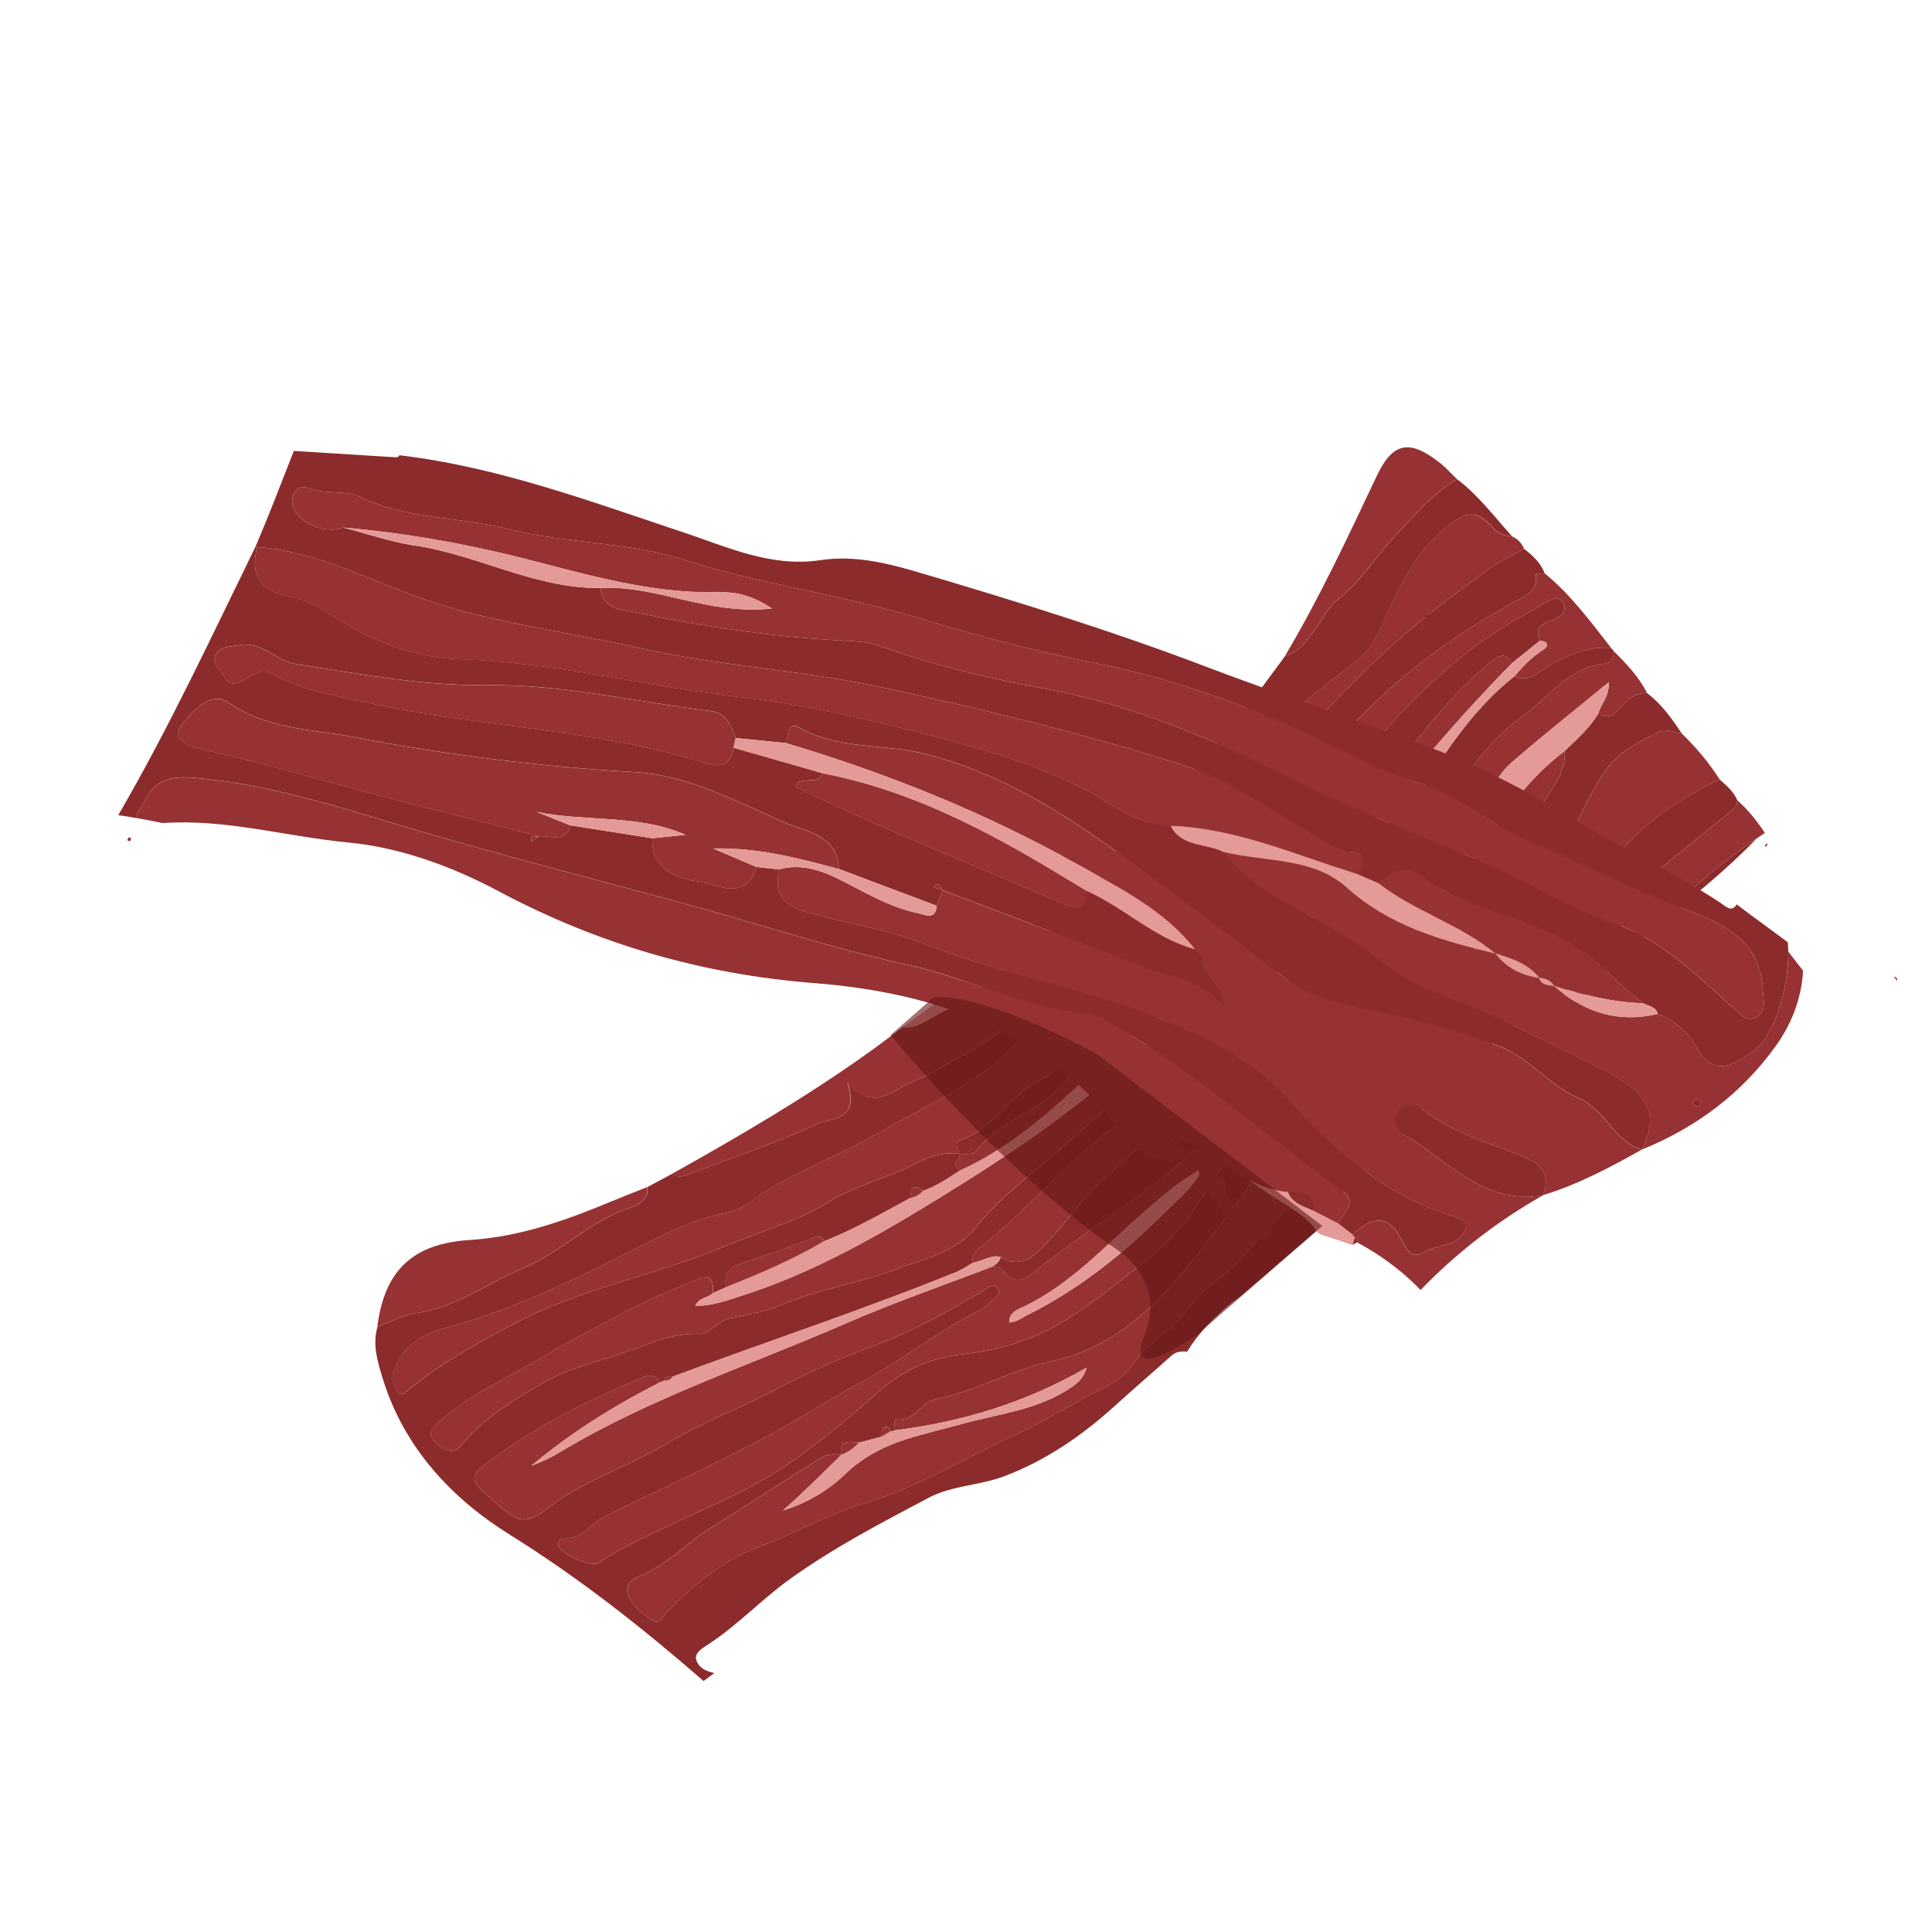 <?xml version="1.0" encoding="UTF-8"?>
<svg id="Layer_1" data-name="Layer 1" xmlns="http://www.w3.org/2000/svg" viewBox="0 0 500 500">
  <defs>
    <style>
      .svg-ico-jerky-cls-1 {
        fill: #8c2b2b;
      }

      .svg-ico-jerky-cls-1, .svg-ico-jerky-cls-2, .svg-ico-jerky-cls-3, .svg-ico-jerky-cls-4 {
        stroke-width: 0px;
      }

      .svg-ico-jerky-cls-2 {
        fill: #e49a98;
      }

      .svg-ico-jerky-cls-3 {
        fill: #621717;
        opacity: .6;
      }

      .svg-ico-jerky-cls-4 {
        fill: #963233;
      }
    </style>
  </defs>
  <polygon class="svg-ico-jerky-cls-1" points="279.93 365.37 315.08 339.81 320.93 335.55 342.22 317.26 336.38 314.78 308.68 341.94 279.93 365.37"/>
  <path class="svg-ico-jerky-cls-1" d="M184.85,432.99c-1.95-.48-3.8-1.09-4.61-3.24-.75-1.98,1.77-3.35,3.22-4.3,7.5-4.92,13.61-11.5,20.91-16.75,11.42-8.21,23.76-14.62,36.05-21.12,5.96-3.15,13.21-3.12,19.68-5.6,10.87-4.17,20.11-10.59,28.62-18.32,4.78-4.34,9.69-8.55,14.51-12.86,1.19-1.06,2.54-1.13,3.98-.98,5.34-8.77,13.84-14.3,21.34-20.87-.94-1.63-1.5-2.88.65-4.38,7.74-5.39,14.46-12.1,20.89-18.85,6.39-6.72,13.95-12.43,18.97-20.46,1.61-2.58,4.12-3.81,7.22-3.67,5.11-7.61,11.6-13.81,19.12-18.99-.05-2.5,1.69-2.35,3.37-2.27.32-.13.58-.33.79-.6-2.95-1.99-3.1-4.11-.23-6.29,10.26-7.79,17.75-18.48,27.75-26.54,6.91-5.57,13.75-11.23,20.68-16.77,1.05-.84,1.78-1.68,1.86-3.02-.96-2.28-2.82-3.79-4.58-5.38-13.37,6.39-24.8,14.78-32.18,28.24-2.91,5.31-8,9.38-11.62,14.36-7.69,10.56-17.49,19.22-26.75,28.12-8.68,8.34-17.07,17.09-26.06,25.18-6.25,5.62-12.36,11.73-18.2,17.96-5.19,5.53-9.71,12-16.24,16.41-2.84,1.92-5.05,4.91-7.2,7.67-3.95,5.07-10.01,7.88-13.59,13.46-2.68,4.17-7.49,5.95-11.89,8.3-6,3.2-11.82,6.75-18.02,9.63-13.33,6.18-26.14,14.06-40.08,18.16-9.2,2.71-17.1,7.56-25.88,10.74-9.53,3.45-17.49,9.85-24.63,17.1-1.16,1.18-2.07,3.69-4.08,2.17-2.48-1.88-5.4-3.78-6.24-6.99-.56-2.15,1.58-3.75,3.22-4.42,7.23-2.91,12.37-8.8,18.85-12.77,9.3-5.7,18.4-11.72,27.61-17.58,1.72-1.1,3.62-1.37,5.62-.91l-.02-.06c-.53-4.11,2.25-3.34,4.64-3.14,1.95-.51,3.89-1.03,5.84-1.54.11-.91-.21-2.08.96-2.48.76-.26,1.07.51,1.35,1.09.35.05.67-.03.95-.23.04-1.04-.11-2.92.74-2.83,4.61.45,6.3-4.54,9.85-5.23,10.56-2.05,19.81-7.67,30.41-9.92,13.63-2.9,24.35-11.7,33.22-22.35,8.68-10.42,16.61-21.4,24.41-32.51,3.39-4.84,8.4-9.14,14.16-12.15,17.75-9.29,31.15-23.47,43.54-38.92,6.74-8.41,11.83-17.92,16.91-27.11,3.34-6.04,6.31-12.55,9.99-18.57,3.5-5.73,9.34-8.53,14.97-11.38,1.41-.72,3.74.36,5.64.62-2.57-3.88-5.25-7.66-9.02-10.51-2.37-.04-4.06.97-5.8,2.68-1.73,1.7-3.44,4.68-6.81,2.67-2.25,3.81-5.57,6.65-8.69,9.67.46,4.97-2.65,8.74-4.94,12.49-2.02,3.31-4.09,6.55-5.32,10.19-3.3,9.68-9.59,17.37-15.56,25.47-7.81,10.59-17.58,18.78-28.06,26.26-8.16,5.83-16.97,10.79-23.65,18.48-6.82,7.85-12.38,16.58-18.01,25.31-4.28,6.65-10.38,11.87-16.65,16.72-5.68,4.39-11.19,8.9-17.42,12.68-8.17,4.96-17.03,7.53-26.05,8.52-8.98.98-15.91,4.31-22.52,10.22-8.22,7.36-16.81,14.51-26.11,20.38-9.09,5.73-19.26,9.74-28.98,14.46-5.69,2.76-11.52,5.24-16.71,8.94-1.77,1.26-10.13-2.43-10.44-4.57-.15-1.02.62-2.01,1.42-1.91,4.79.57,6.92-3.77,10.45-5.48,13.47-6.54,27.03-12.93,40.32-19.81,8.74-4.52,16.95-10.05,25.63-14.68,11.14-5.94,20.97-14,32.33-19.53.31-.15.63-.39.81-.68.98-1.51,4.17-2.52,2.74-4.4-1.35-1.78-3.4.52-5.01,1.43-8.66,4.93-17.17,9.83-26.73,13.31-8.17,2.97-16.4,6.6-24.3,10.76-9.71,5.12-20.14,9.06-29.57,14.68-10.26,6.11-21.99,9.71-31.26,17.05-5.53,4.38-7.98,2.6-11.98-.85-8.93-7.67-8.88-7.33.85-14.18,11.23-7.91,23.45-13.85,36.05-19.11,1.67-.7,3.51-.86,4.55,1.26.35-.06.66-.22.92-.46.49-1.05,1.38-1.19,2.4-1.06,24.34-9.03,48.99-17.21,73.08-26.92,1.62-.65,3.08-1.68,4.61-2.53-.39-1.84.58-3.06,1.9-4.08,12.23-9.51,21.95-21.73,34.57-30.98,7.9-5.79,13.68-14.47,20.38-21.89.9-1,2.32-2.38.77-3.6-1.21-.95-2.14.7-2.98,1.5-6.41,6.06-12.69,12.26-19.21,18.2-7.07,6.44-14.23,12.8-21.61,18.89-4.67,3.85-9.2,7.94-12.89,12.6-5.4,6.81-13.26,8.2-20.53,10.95-9.82,3.71-20.34,5.18-30.06,9.38-4.1,1.77-8.7,2.47-13.12,3.41-1.48.32-2.56.98-3.71,1.83-1.26.93-2.78,2.29-4.11,2.22-6.59-.35-12.36,2.2-18.33,4.36-7.39,2.68-15.24,4.25-22.1,8.17-7.87,4.5-15.62,9.25-21.56,16.43-2,2.42-4.36.99-6.39-.8-2.38-2.1-1.24-3.58.54-5.19,8.62-7.76,19.31-12.19,29.04-18.18,5.34-3.28,11.05-5.87,16.48-8.99,6.94-3.99,14.51-6.93,21.92-10.06,3.41-1.44,3.86,1.03,3.74,3.66l3.37-1.5c-.65-3.49.52-4.92,4.22-6.22,5.71-2,11.5-3.87,17.15-6.07,1.48-.57,2.88-1.59,4.08.36,7.74-3.06,14.93-7.23,22.23-11.16.09-2.36.65-3.9,3.24-1.82,3.5-1.22,6.53-3.29,9.6-5.3-2.52-1.42.05-2.87-.02-4.3h0c-4.06-.65-8.04.76-11.26,2.43-7.39,3.83-15.57,5.61-22.77,10.08-8.05,5-17.44,7.46-26.17,11.17-17.84,7.57-37.15,10.91-54.51,19.93-9.74,5.06-19.16,10.36-27.7,17.23-.89.72-2.24,2.08-3.11.74-.98-1.51-1.74-3.34-1.01-5.51,2.21-6.62,7.8-9.55,13.6-11.08,20.09-5.31,38.16-15.08,56.58-24.21,5-2.48,10.43-4.48,15.89-5.52,3.26-.62,5.52-2.28,7.86-3.94,9.79-6.95,21.24-10.69,31.5-16.7,11.99-7.02,25.09-12.4,35.03-22.51,11.12-11.31,22.71-22.14,32.84-34.44,7.23-8.78,12.58-18.99,20.86-26.91,3.1-2.96,4.51-7.04,6.51-10.52,6.95-12.11,18.1-19.55,28.53-27.8,4-3.17,5.75-7.65,7.66-11.79,4.08-8.83,8.26-17.25,16.24-23.41,4.63-3.58,7.28-3.85,11.22.54,1.37,1.53,3.06,2.35,5.12,2.4-4.61-5.07-8.71-10.61-14.24-14.79-6.6,3.95-11.34,9.73-16.56,15.26-4.86,5.14-8.42,11.45-14.22,15.82-2.67,2.01-4.19,5.52-6.33,8.27-2.03,2.61-3.79,5.57-7.38,6.39-4.67,6.32-9.34,12.65-14,18.97,1.81,5.61-3.2,8.39-5.28,12.34-1.09,2.06-3.86,3.26-2.27,6.35.25.49-.38,1.77-.97,2.28-6.61,5.86-11.07,13.55-17.27,19.85-10.32,10.48-19.38,22.19-29.33,33.05-5.9,6.43-13.86,10.22-21.35,14.51-3.03,1.74-6.43,2.83-9.43,4.61-4.12,2.44-8.05,4.4-13.35-1.52,3.37,10.07-4.58,9.11-7.95,10.7-10.72,5.05-22.08,8.75-33.17,13.03-1.53.59-2.92.92-4.36-.09-2.11,1.13-4.22,2.26-6.34,3.39.69,3.74-3.7,5.11-4.79,5.47-10.21,3.43-17.71,11.49-27.37,15.54-9.22,3.86-17.37,10.23-27.71,11.61-3.42.46-6.65,2.31-9.96,3.52-1.36,4.65.01,9.05,1.35,13.4,5.51,17.91,17.84,31.05,32.92,40.44,17.95,11.18,34.34,24.12,50.12,37.85.92-.72,1.87-1.4,2.81-2.08Z"/>
  <path class="svg-ico-jerky-cls-1" d="M415.39,251.98c4.52-4.63,9.41-8.87,14.36-13.01,8.48-7.09,17.25-13.97,24.88-22-6.63,4.43-12.73,9.53-18.63,14.88-2.43,2.2-5.29,3.5-8.42,4.3-4.35,5.59-8.65,11.25-15.18,14.58-.08,3.08-3.41,3.56-4.61,5.75.8,2.01.09,3.78-.89,5.22,2.67-3.37,5.48-6.63,8.49-9.71Z"/>
  <path class="svg-ico-jerky-cls-4" d="M426.22,179.34c-2.37-.04-4.06.97-5.8,2.68-1.73,1.7-3.44,4.68-6.81,2.67.65-2.45,2.9-4.34,2.77-8.16-8.78,7.21-17,13.75-24.96,20.6-3.08,2.65-5.27,6.17-6.42,10.2-2.17,7.56-5.98,14.25-10.69,20.51-3.05,4.05-6.16,8.1-8.3,13.07,1.58,0,2.11-.72,2.64-1.43,7.41-10.06,15.13-19.92,22.11-30.28,3.94-5.85,8.69-10.61,14.16-14.85.46,4.97-2.65,8.74-4.94,12.49-2.02,3.31-4.09,6.55-5.32,10.19-3.3,9.68-9.59,17.37-15.56,25.47-7.81,10.59-17.58,18.78-28.06,26.26-8.16,5.83-16.97,10.79-23.65,18.48-6.82,7.85-12.38,16.58-18.01,25.31-4.28,6.65-10.38,11.87-16.65,16.72-5.68,4.39-11.19,8.9-17.42,12.68-8.17,4.96-17.03,7.53-26.05,8.52-8.98.98-15.91,4.3-22.52,10.22-8.22,7.36-16.81,14.51-26.11,20.38-9.09,5.73-19.26,9.74-28.98,14.46-5.69,2.76-11.52,5.24-16.71,8.94-1.77,1.26-10.13-2.43-10.44-4.57-.15-1.02.62-2.01,1.42-1.91,4.79.57,6.92-3.77,10.45-5.48,13.47-6.54,27.03-12.93,40.32-19.81,8.74-4.52,16.95-10.05,25.63-14.68,11.14-5.94,20.97-14,32.33-19.53.31-.15.63-.39.81-.68.98-1.51,4.17-2.52,2.74-4.4-1.35-1.78-3.4.52-5.01,1.43-8.66,4.93-17.17,9.83-26.73,13.31-8.17,2.97-16.4,6.6-24.3,10.76-9.71,5.12-20.14,9.06-29.57,14.68-10.26,6.11-21.99,9.71-31.26,17.05-5.53,4.38-7.98,2.6-11.98-.85-8.93-7.67-8.88-7.33.85-14.18,11.23-7.91,23.45-13.85,36.05-19.11,1.67-.7,3.51-.86,4.55,1.25-11.82,6.01-23.04,12.98-33.28,21.58,2.58-.95,5.07-2.12,7.41-3.53,23.29-14.02,49.11-22.45,73.84-33.25,12.44-5.44,25.33-9.87,38.01-14.76.86.21,2.15.13,2.52.67,3.32,4.96,6.55,2.17,9.49-.17,13.32-10.64,28.11-19.32,40.75-30.9,9.79-8.97,19.08-18.45,27.44-28.69,7.75-9.5,13.95-20.26,21.39-30.03,4.62-6.06,9.6-12.14,12.06-19.09,4.92-13.86,11.92-25.78,23.94-34.51,6.73-4.88,11.69-12.51,21.03-13.33,1.62-.14,2.2-1.62,2.33-3.15,3.23,3.26,6.42,6.55,8.49,10.73ZM261.14,342.24c1.88-.02,3.29-1.19,4.86-1.97,13.6-6.81,25.26-16.24,35.93-26.95,3.09-3.1,6.71-5.8,9.53-11.19-6.88,3.95-11.59,8.19-16.31,12.34-9.54,8.39-18.19,17.86-29.89,23.55-1.65.8-4.21,1.47-4.05,4.3-.12.12-.23.24-.35.35.09-.14.19-.29.28-.43Z"/>
  <path class="svg-ico-jerky-cls-4" d="M251.79,326.8c-.4-1.84.58-3.06,1.9-4.08,12.23-9.51,21.95-21.73,34.57-30.98,7.9-5.79,13.68-14.47,20.38-21.89.9-1,2.32-2.38.77-3.6-1.21-.95-2.14.7-2.98,1.5-6.41,6.06-12.69,12.26-19.21,18.2-7.07,6.44-14.23,12.8-21.61,18.89-4.67,3.85-9.2,7.94-12.89,12.6-5.4,6.81-13.26,8.2-20.53,10.95-9.82,3.71-20.34,5.18-30.06,9.38-4.1,1.77-8.7,2.47-13.12,3.41-1.48.32-2.56.98-3.71,1.83-1.26.93-2.78,2.29-4.11,2.22-6.59-.35-12.36,2.2-18.33,4.36-7.39,2.68-15.24,4.25-22.1,8.17-7.87,4.5-15.62,9.25-21.56,16.43-2,2.42-4.36.99-6.39-.8-2.38-2.1-1.24-3.58.54-5.19,8.62-7.76,19.31-12.19,29.04-18.18,5.34-3.28,11.05-5.87,16.48-8.99,6.94-3.99,14.51-6.93,21.92-10.06,3.41-1.44,3.86,1.03,3.74,3.66-1.19,1.31-3.56,1.05-4.58,3.29,4.21.09,7.7-1.23,11.2-2.33,19.58-6.13,37.11-16.35,54.41-27.08,18.98-11.77,37.36-24.29,53.09-40.31,2.73-2.78,5.77-5.41,7.1-10.26-5.23,2.88-8.05,7.44-12.64,9.65-.24-1.97.96-3.21,2.05-4.67,5.48-7.39,11.21-14.57,16.19-22.35,12.12-18.93,24.16-37.84,39.92-54.24,12.48-12.98,26.71-23.13,42.37-31.5,3.02-1.62,4.38-3.13,3.83-6.36h0c.77-.02,1.55-.04,2.32-.06,6.76,5.5,11.84,12.49,17.16,19.26-5.8-.44-10.8,1.77-15.75,4.45-2.85,1.54-5.3,4.75-9.26,2.89,2.16-2.52,4.42-4.9,7.25-6.73,1.73-1.11,1.64-2.17-.62-2.5-1.97-4.23,1.78-4.53,4.03-5.64,1.96-.96,2.88-2.41,1.91-4.2-.96-1.78-2.66-1.06-4.13-.18-5.24,3.14-10.74,5.92-15.71,9.43-21.71,15.33-37.08,36.4-51.7,58.06-6.16,9.12-10.47,19.3-15.33,29.14-1.68,3.41-5.56,5.63-5.36,10.02-.77.13-1.68.11-1.61,1.28,0,.12.21.32.33.33,1.17.07,1.14-.84,1.28-1.61,1.68.04,2.47-1.35,3.37-2.33,8.34-9.14,15.15-19.47,22.19-29.58,4.77-6.86,9.71-13.68,14.66-20.33,4.08-5.48,8.34-11.03,12.53-16.51,6.42-8.41,13.25-16.32,21.51-22.94,1.73-1.39,3.59-1.51,4.83.85-14.19,14.4-27.17,29.83-39.67,45.69-7.7,9.78-14.68,20-19.8,31.37-.67,1.48-2.62,3.97-.07,5.05,2.71,1.15,2.74-2.02,3.47-3.59,1.64-3.52,2.55-7.3,4.24-10.85,6.82-14.27,18.67-24.38,28.94-35.81-.14,7.65-3.7,14.25-7.35,20.5-4.96,8.48-11.11,16.19-17.31,23.9-11.43,14.24-24.72,26.62-37.84,39.1-8.48,8.07-17.93,15.15-25.81,23.91-3.4,3.78-6.4,7.92-9.96,11.53-3.03,3.07-6.49,6.02-11.29,2.89-2.6-.56-4.71,1.19-7.12,1.52Z"/>
  <path class="svg-ico-jerky-cls-4" d="M445.05,201.74c-13.37,6.39-24.8,14.78-32.18,28.24-2.91,5.31-8,9.38-11.62,14.36-7.69,10.56-17.49,19.22-26.75,28.12-8.68,8.34-17.07,17.09-26.06,25.18-6.25,5.62-12.36,11.73-18.2,17.96-5.19,5.53-9.71,12-16.24,16.41-2.84,1.92-5.05,4.91-7.2,7.67-3.95,5.07-10.01,7.88-13.59,13.46-2.68,4.17-7.49,5.95-11.89,8.3-6,3.2-11.82,6.75-18.02,9.63-13.33,6.18-26.14,14.06-40.08,18.16-9.2,2.71-17.1,7.56-25.88,10.74-9.53,3.45-17.49,9.85-24.63,17.1-1.16,1.18-2.07,3.69-4.08,2.17-2.48-1.88-5.4-3.78-6.24-6.99-.56-2.15,1.58-3.75,3.22-4.42,7.23-2.91,12.37-8.8,18.85-12.77,9.3-5.7,18.4-11.72,27.61-17.58,1.72-1.1,3.62-1.38,5.62-.92-4.94,4.83-9.82,9.73-15.06,14.34,6.2-1.9,11.62-5.11,16.19-9.49,4.49-4.3,9.74-7.03,15.5-8.88,4.7-1.51,9.55-2.59,14.3-3.93,9.32-2.63,19.18-3.55,27.62-8.91,1.94-1.23,3.98-2.42,4.97-5.75-16.09,9.27-32.53,14.07-49.8,16.26.04-1.04-.11-2.92.74-2.83,4.61.45,6.3-4.54,9.85-5.23,10.56-2.05,19.81-7.67,30.41-9.92,13.63-2.9,24.35-11.7,33.22-22.35,8.68-10.42,16.61-21.4,24.41-32.51,3.39-4.84,8.4-9.14,14.16-12.15,17.75-9.29,31.15-23.47,43.54-38.92,6.74-8.41,11.83-17.92,16.91-27.11,3.34-6.04,6.31-12.55,9.99-18.57,3.5-5.73,9.34-8.53,14.97-11.38,1.41-.72,3.74.36,5.64.62,3.71,3.6,7.04,7.51,9.8,11.89Z"/>
  <path class="svg-ico-jerky-cls-4" d="M248.38,298.62c-4.06-.65-8.04.77-11.27,2.44-7.39,3.83-15.57,5.61-22.77,10.08-8.05,5-17.44,7.46-26.17,11.17-17.84,7.57-37.15,10.91-54.51,19.93-9.74,5.06-19.16,10.36-27.7,17.23-.89.72-2.24,2.08-3.11.74-.98-1.51-1.74-3.34-1.01-5.51,2.21-6.62,7.8-9.55,13.6-11.08,20.09-5.31,38.16-15.08,56.58-24.21,5-2.48,10.43-4.48,15.89-5.52,3.26-.62,5.52-2.28,7.86-3.94,9.79-6.95,21.24-10.69,31.5-16.7,11.99-7.02,25.09-12.4,35.03-22.51,11.12-11.31,22.71-22.14,32.84-34.44,7.23-8.78,12.58-18.99,20.86-26.91,3.1-2.96,4.51-7.04,6.51-10.52,6.95-12.11,18.1-19.55,28.53-27.8,4-3.17,5.75-7.65,7.66-11.79,4.08-8.83,8.26-17.25,16.24-23.41,4.63-3.58,7.28-3.85,11.22.54,1.37,1.53,3.06,2.35,5.12,2.4,1.48.64,2.52,1.71,3.13,3.2-2.96,1.69-6.09,3.14-8.85,5.11-8.95,6.42-17.67,13.03-25.91,20.49-7.12,6.44-13.72,13.3-20.18,20.27-15.23,16.43-27.12,35.27-38.66,54.42-5.95,9.88-10.82,20.81-21.79,27.04-3.59,2.04-5.14,7.98-8.76,9.6-8.51,3.81-12.73,12.96-21.58,16.03-1.86.64-.89,2.36-.29,3.64Z"/>
  <path class="svg-ico-jerky-cls-1" d="M391.92,175.01c3.95,1.87,6.41-1.35,9.26-2.89,4.95-2.68,9.96-4.89,15.75-4.45.27.31.54.62.8.93-.13,1.53-.71,3.01-2.33,3.15-9.34.82-14.3,8.44-21.03,13.33-12.02,8.73-19.03,20.65-23.94,34.51-2.47,6.95-7.45,13.03-12.06,19.09-7.45,9.77-13.64,20.53-21.39,30.03-8.35,10.24-17.64,19.72-27.44,28.69-12.64,11.57-27.43,20.25-40.75,30.9-2.94,2.35-6.18,5.14-9.49.17-.36-.54-1.66-.46-2.51-.67.98-.62,1.96-1.23,2.14-2.53,4.8,3.13,8.26.18,11.29-2.89,3.56-3.61,6.56-7.75,9.96-11.53,7.88-8.76,17.33-15.84,25.81-23.91,13.12-12.49,26.41-24.86,37.84-39.1,6.19-7.71,12.35-15.42,17.31-23.9,3.65-6.25,7.22-12.84,7.35-20.49,6.6-10.48,13.58-20.65,23.45-28.44Z"/>
  <path class="svg-ico-jerky-cls-1" d="M248.38,298.62c-.6-1.29-1.57-3,.29-3.64,8.86-3.07,13.08-12.21,21.58-16.03,3.62-1.62,5.17-7.56,8.76-9.6,10.97-6.23,15.84-17.17,21.79-27.04,11.54-19.15,23.43-37.99,38.66-54.42,6.46-6.97,13.06-13.83,20.18-20.27,8.24-7.45,16.96-14.07,25.91-20.49,2.76-1.98,5.89-3.42,8.85-5.11,2.26,1.74,4.35,3.62,5.36,6.41-.77.02-1.55.04-2.32.06-.15-.08-.3-.16-.44-.24.15.08.3.16.44.24.55,3.23-.81,4.75-3.83,6.36-15.66,8.37-29.89,18.52-42.37,31.5-15.76,16.4-27.8,35.31-39.92,54.24-4.98,7.78-10.71,14.96-16.19,22.35-1.08,1.46-2.28,2.71-2.05,4.67-.3.17-.62.29-.95.36-.84-1.3-1.42-.61-2.48-.02-6.58,3.65-11.36,9.48-16.58,14.53-6.19,5.98-14.93,8.19-20.2,15.13-1.1,1.45-2.93.94-4.5,1.02h0Z"/>
  <path class="svg-ico-jerky-cls-4" d="M318.54,188.74c1.81,5.61-3.2,8.39-5.28,12.34-1.09,2.06-3.86,3.26-2.27,6.35.25.49-.38,1.77-.97,2.28-6.61,5.86-11.07,13.55-17.27,19.85-10.32,10.48-19.38,22.19-29.33,33.05-5.9,6.43-13.86,10.22-21.35,14.51-3.03,1.73-6.43,2.83-9.43,4.61-4.12,2.44-8.05,4.4-13.35-1.52,3.37,10.07-4.58,9.11-7.95,10.7-10.72,5.05-22.08,8.75-33.17,13.03-1.53.59-2.92.92-4.36-.09,17.67-9.9,35.16-20.07,51.62-31.92,2.8-2.01,5.54-4.11,8.3-6.16,2.91.57,5.13-1.19,7.41-2.39,15.25-8.01,28.1-19.04,39.28-32.03,3.06-3.55,7.31-6.25,8.68-11.14,9.14-8.48,17.31-17.87,25.56-27.18,1.27-1.44,2.58-2.85,3.87-4.27Z"/>
  <path class="svg-ico-jerky-cls-4" d="M167.48,307.22c.69,3.74-3.7,5.11-4.79,5.47-10.21,3.43-17.71,11.49-27.37,15.54-9.22,3.86-17.37,10.23-27.71,11.61-3.42.46-6.65,2.31-9.96,3.52,1.84-14.54,9.13-21.51,23.9-22.45,12.93-.82,24.88-5.06,36.67-9.98,3.07-1.28,6.17-2.48,9.26-3.71Z"/>
  <path class="svg-ico-jerky-cls-4" d="M377.05,124.02c-6.6,3.95-11.34,9.73-16.56,15.26-4.86,5.14-8.42,11.45-14.22,15.82-2.67,2.01-4.19,5.52-6.33,8.27-2.03,2.61-3.79,5.57-7.39,6.39,8.93-15.01,16.29-30.81,23.75-46.58,4.15-8.79,8.51-9.51,16.19-3.51,1.65,1.29,3.05,2.88,4.57,4.33Z"/>
  <path class="svg-ico-jerky-cls-4" d="M456.75,215.58c-7.46,4.73-14.22,10.35-20.75,16.27-2.43,2.2-5.29,3.5-8.42,4.3-9.07.7-11.56,8.27-15.23,14.61,0,0,.05-.05.05-.05-3.59.88-5.06,4.25-7.55,6.42l.09-.08c-1.79.9-3.58,1.8-5.37,2.7-2.96-1.99-3.11-4.12-.24-6.3,10.26-7.79,17.75-18.48,27.75-26.54,6.91-5.57,13.75-11.23,20.68-16.77,1.05-.84,1.78-1.68,1.86-3.02,2.8,2.46,5.08,5.36,7.12,8.45Z"/>
  <path class="svg-ico-jerky-cls-2" d="M289.11,220.19c-1.36,4.89-5.62,7.59-8.68,11.14-11.18,12.98-24.03,24.01-39.28,32.03-2.29,1.2-4.51,2.96-7.41,2.39,19.42-14.01,37.68-29.44,55.37-45.56Z"/>
  <path class="svg-ico-jerky-cls-4" d="M490.96,253.87c-.27-.36-.54-.72-.82-1.08.67.06.96.4.82,1.08Z"/>
  <path class="svg-ico-jerky-cls-2" d="M292.14,267.96c.34-.07.65-.19.95-.36,4.59-2.21,7.41-6.77,12.64-9.65-1.33,4.85-4.37,7.48-7.1,10.26-15.73,16.02-34.11,28.54-53.09,40.31-17.3,10.73-34.83,20.95-54.41,27.08-3.5,1.1-6.99,2.42-11.2,2.33,1.01-2.24,3.39-1.98,4.58-3.29,1.12-.5,2.25-1,3.37-1.5,8.71-3.49,17.35-7.14,25.46-11.92,7.74-3.06,14.93-7.23,22.23-11.16,1.3-.21,2.39-.81,3.24-1.82,3.5-1.22,6.53-3.29,9.6-5.3,11.58-5.22,21.16-13.28,30.37-21.76,4.6-4.23,10.35-7.36,13.37-13.21Z"/>
  <path class="svg-ico-jerky-cls-2" d="M258.91,325.28c-.17,1.29-1.16,1.91-2.14,2.53-12.69,4.88-25.57,9.32-38.01,14.75-24.74,10.8-50.55,19.23-73.84,33.25-2.34,1.41-4.84,2.58-7.41,3.53,10.24-8.6,21.46-15.57,33.28-21.58.35-.06.66-.21.92-.46.97.03,1.82-.2,2.4-1.06,24.34-9.03,48.99-17.21,73.08-26.92,1.62-.65,3.08-1.68,4.61-2.53,2.41-.32,4.52-2.08,7.12-1.52Z"/>
  <path class="svg-ico-jerky-cls-2" d="M404.92,194.36c-5.46,4.24-10.22,9-14.16,14.85-6.98,10.35-14.7,20.21-22.11,30.28-.52.71-1.06,1.42-2.64,1.43,2.14-4.97,5.26-9.02,8.3-13.07,4.7-6.26,8.52-12.95,10.69-20.51,1.16-4.03,3.35-7.55,6.42-10.2,7.95-6.85,16.17-13.39,24.96-20.6.12,3.82-2.12,5.72-2.77,8.16-2.24,3.81-5.57,6.65-8.69,9.67Z"/>
  <path class="svg-ico-jerky-cls-2" d="M231.4,370.22c17.27-2.19,33.71-6.99,49.8-16.26-.99,3.33-3.02,4.52-4.97,5.75-8.43,5.36-18.3,6.28-27.62,8.91-4.76,1.34-9.6,2.42-14.3,3.93-5.76,1.85-11.01,4.58-15.5,8.88-4.57,4.38-9.99,7.59-16.19,9.49,5.24-4.62,10.12-9.51,15.06-14.34,0,0-.02-.06-.02-.06,1.82-.64,3.32-1.76,4.64-3.14,1.95-.51,3.89-1.03,5.84-1.54.77-.46,1.54-.92,2.31-1.39.35.05.67-.03.95-.23Z"/>
  <path class="svg-ico-jerky-cls-4" d="M292.14,267.96c-3.01,5.85-8.77,8.97-13.37,13.21-9.21,8.47-18.79,16.54-30.37,21.76-2.52-1.42.05-2.87-.02-4.3,1.57-.08,3.4.43,4.5-1.02,5.27-6.95,14.01-9.16,20.2-15.13,5.22-5.05,10-10.89,16.58-14.53,1.06-.58,1.64-1.28,2.48.02Z"/>
  <path class="svg-ico-jerky-cls-4" d="M213.34,321.2c-8.11,4.78-16.74,8.44-25.46,11.92-.65-3.49.53-4.92,4.22-6.21,5.71-2,11.5-3.87,17.15-6.07,1.48-.57,2.88-1.59,4.08.36Z"/>
  <path class="svg-ico-jerky-cls-4" d="M222.29,373.38c-1.32,1.38-2.82,2.5-4.64,3.14-.53-4.11,2.25-3.34,4.64-3.14Z"/>
  <path class="svg-ico-jerky-cls-4" d="M238.81,308.22c-.85,1.02-1.94,1.61-3.24,1.82.09-2.36.65-3.9,3.24-1.82Z"/>
  <path class="svg-ico-jerky-cls-4" d="M398.78,260.35c-.8,1.23-1.89,2.04-3.37,2.27-.05-2.5,1.69-2.35,3.37-2.27Z"/>
  <path class="svg-ico-jerky-cls-4" d="M230.44,370.45c-.77.46-1.54.93-2.31,1.39.11-.91-.21-2.08.96-2.48.76-.26,1.07.51,1.35,1.09Z"/>
  <path class="svg-ico-jerky-cls-4" d="M174.1,356.25c-.58.86-1.43,1.09-2.4,1.06.49-1.05,1.38-1.19,2.4-1.06Z"/>
  <path class="svg-ico-jerky-cls-4" d="M457.51,218.43c-.17.24-.34.47-.52.71-.69-.6.25-.56.34-.86,0,0,.18.15.18.15Z"/>
  <path class="svg-ico-jerky-cls-2" d="M261.21,342.32c-.17-2.83,2.39-3.5,4.05-4.3,11.71-5.68,20.36-15.16,29.89-23.55,4.72-4.15,9.43-8.39,16.31-12.34-2.82,5.39-6.44,8.09-9.53,11.19-10.67,10.71-22.33,20.13-35.93,26.95-1.57.78-2.98,1.95-4.86,1.97l.07.08Z"/>
  <path class="svg-ico-jerky-cls-2" d="M261.14,342.24l-.28.43c.12-.12.23-.24.35-.35,0,0-.07-.08-.07-.08Z"/>
  <path class="svg-ico-jerky-cls-1" d="M312.27,262.41c-.19-4.39,3.68-6.61,5.36-10.02,4.86-9.84,9.17-20.01,15.33-29.14,14.62-21.66,29.99-42.73,51.7-58.06,4.98-3.51,10.47-6.29,15.71-9.43,1.47-.88,3.17-1.6,4.13.18.97,1.79.05,3.24-1.91,4.2-2.26,1.11-6.01,1.41-4.03,5.64-2.4,1.93-4.8,3.87-7.2,5.8-1.24-2.37-3.1-2.25-4.83-.85-8.25,6.62-15.08,14.54-21.51,22.94-4.19,5.48-8.45,11.03-12.53,16.51-4.95,6.65-9.89,13.47-14.66,20.33-7.04,10.11-13.84,20.44-22.19,29.58-.9.98-1.68,2.37-3.37,2.33h0Z"/>
  <path class="svg-ico-jerky-cls-2" d="M391.36,171.58c2.4-1.93,4.8-3.87,7.2-5.8,2.26.33,2.34,1.39.62,2.5-2.83,1.83-5.09,4.21-7.25,6.73-9.87,7.79-16.85,17.96-23.45,28.44-10.27,11.42-22.13,21.54-28.94,35.81-1.69,3.55-2.61,7.33-4.24,10.85-.73,1.57-.76,4.73-3.47,3.59-2.55-1.08-.6-3.57.07-5.05,5.12-11.37,12.09-21.59,19.8-31.37,12.5-15.86,25.49-31.3,39.67-45.69Z"/>
  <path class="svg-ico-jerky-cls-1" d="M312.27,262.42c-.14.77-.11,1.68-1.28,1.61-.12,0-.32-.21-.33-.33-.07-1.17.84-1.15,1.61-1.28h0Z"/>
  <path class="svg-ico-jerky-cls-4" d="M397.45,148.48c-.15-.08-.3-.16-.44-.24.15.08.3.16.44.24h0Z"/>
  <path class="svg-ico-jerky-cls-1" d="M330.42,327.57c.35-.42.71-.84,1.06-1.26-.35.42-.71.84-1.06,1.26Z"/>
  <path class="svg-ico-jerky-cls-1" d="M30.61,210.97c1.62.22,3.23.47,4.83.76-.47-1.43,1-2.45,1.63-3.8,2.66-5.7,6.15-7.23,13.17-6.64,20.63,1.71,39.65,8.33,59.22,14.03,22.13,6.44,44.53,12.25,66.82,18.28,19.48,5.27,38.67,11.72,58.37,16.02,16.21,3.54,31.05,11.46,47.79,12.88,2.43.21,4.04,1.68,5.97,2.8,21.12,12.31,39.06,28.59,58.74,42.68,4.61,3.3.45,5.86-.9,8.64,1.25.96,2.51,1.91,3.76,2.87,4.74-4.4,9.14-5.64,12.7,1.3,1.14,2.23,2.54,5.24,5.58,3.36,3.49-2.16,8.73-1.46,10.78-5.48,1.48-2.9-1.54-3.49-3.63-4.14-17.87-5.53-30.66-17.44-42.56-30.56-9.27-10.21-21.25-15.81-34.36-21-19.59-7.75-40.46-11.17-59.97-18.94-9.34-3.72-19.72-4.98-29.53-7.89-7.4-2.19-8.44-5.33-7.45-11.15-1.91-.2-3.81-.41-5.72-.61-3.09,9.24-10.33,4.34-15.77,3.63-6.21-.82-11.55-3.69-11.27-11.08-7.04-1.11-14.09-2.21-21.13-3.32-1.23,4.58-5.05,2.62-8.01,2.83,0,0,0,0,0,0-19.12-4.9-38.32-9.51-57.31-14.83-10.35-2.9-20.71-5.61-31.21-7.92-2.65-.58-6.59-2.52-4.41-5.68,2.7-3.91,7.95-9.3,12.33-6.25,10.03,7,21.77,6.93,32.64,9.01,23.98,4.58,48.26,7.65,72.8,9.06,13.34.77,25.75,7.35,37.95,12.77,5.87,2.61,14.35,3.27,14.62,12.27,8.45,3.18,16.9,6.35,25.35,9.54.51-1.33,1.03-2.68,1.55-4.02,17.41,6.64,34.85,13.22,52.23,19.94,7.07,2.73,15.37,3.11,20.37,10.42.77-6.06-6.21-8.14-5.58-13.36l-1.82-1.88.15.16c-10.69-2.92-18.41-10.88-28.27-15.21-.34,3.92-.21,5.95-6.13,3.37-22.83-9.98-46.12-18.99-68.97-30.16.27-3.25,6.08-.1,6.93-3.58-7.68-2.2-15.35-4.39-23.03-6.59-.76,4.27-2.74,5.41-7.46,3.93-28.3-8.91-58.3-9.12-87.07-15.55-8.31-1.86-17.08-3.1-24.62-7.37-3.11-1.76-4.71.15-6.95,1.14-1.88.83-4.08,2.58-5.69-.5-.97-1.84-3.46-3.31-2.25-5.73,1.12-2.22,3.59-1.99,5.83-2.44,6.14-1.25,9.7,4.07,15.16,4.9,16.45,2.5,32.49,5.66,49.56,5.43,19.08-.26,38.26,4.33,57.41,6.67,4.58.56,5.31,3.93,6.64,7.02,4.35.43,8.71.86,13.06,1.29.47-1.9.3-5.75,3.29-4.04,10.18,5.81,21.86,4.13,32.67,6.86,19.82,5.01,36.23,15.59,51.88,26.96,13.84,10.06,27.48,20.47,41.06,30.89,9.35,7.18,20.77,7.65,31.23,10.35,8.66,2.24,17.44,4.42,25.46,7.89,7.06,3.06,12.34,9.91,19.42,12.93,7.21,3.08,9.05,11.17,16.45,13.35,0,0,.02-.02.02-.02,4.34-9.23,2.43-14.59-11.66-21.44-14.13-6.86-27.99-14.33-43-19.67-7.19-2.56-13.3-8.22-19.68-12.54-11.36-7.69-25.47-11.93-33.97-23.36-4.54-2.29-10.9-1.21-13.67-6.77-8.28,0-14.41-5.17-20.99-8.69-14.97-8.02-31.1-12.13-47.49-16.28-14.29-3.62-28.52-6.64-43.19-8.32-24.19-2.76-47.89-9.04-72.4-9.8-10.74-.33-20.52-3.9-29.66-9.24-4.62-2.7-8.76-6.11-14.5-7.01-7.53-1.19-10.08-5.87-8.16-12.81l-.33-.34c-11.46,23.45-22.48,47.12-35.64,69.76ZM137.54,217.71c-.47-2.21,1.37-.86,2.09-1.23-.7.41-1.39.82-2.09,1.23ZM243.97,230.41c-.83-.28-1.65-.56-2.48-.84,1.52-1.61,1.84.05,2.48.84Z"/>
  <path class="svg-ico-jerky-cls-1" d="M462.67,243.84c-4.41-3.29-8.9-6.48-13.23-9.8-.06.1-.09.22-.16.31-1.33,1.73-2.76.14-4.05-.71-11.3-7.5-23.87-13.13-35.31-20.08-12.74-7.75-25.57-14.76-39.49-19.99-19.57-7.35-39.48-13.86-59.01-21.29-23.91-9.09-48.33-16.64-72.86-23.91-8.61-2.55-17.16-4.77-26.31-3.4-12.68,1.9-23.89-3.36-35.35-7.18-24.13-8.04-47.99-16.94-73.52-19.97-.14.32-.45.56-.92.53l-26.41-1.65c-3.22,8.19-6.35,16.41-9.81,24.51l.33.34c15.67,1.2,29.25,8.77,43.65,13.69,17.98,6.15,36.82,8.25,55.19,12.43,20.55,4.67,41.96,5.74,62.59,10.15,26.19,5.61,52.33,11.98,77.79,20.05,12.76,4.04,24.05,12.48,35.85,19.17,2.5,1.42,4.6,3.16,7.73,3.38,5.31.37,3.14,3.29,1.95,5.78,1.86.82,3.72,1.63,5.57,2.45,3.08-3.34,6.85-5.02,10.87-1.97,12.2,9.25,28.34,10.37,41.09,18.95,6.23,4.19,10.54,9.81,16.41,14.03,1.38.76,3.32.82,3.76,2.75,4.37,1.65,7.92,4.76,9.9,8.39,4.66,8.55,10.13,4.55,14.87,1.21,5.71-4.04,9.81-18.37,8.88-28.16ZM448.33,260.66c-9.41-8.42-18.47-17.54-30.9-21.79-11.44-3.92-21.56-10.34-32.48-15.18-16.17-7.15-32.89-13.27-48.73-21.23-20.98-10.55-42.53-19.99-66.15-24.29-14.37-2.61-28.59-6.03-42.36-10.99-3.23-1.16-6.96-1.24-10.49-1.44-17.73-1-35.23-3.57-52.55-7.21-3.67-.77-8.84-.73-9.22-6.36-16.98.21-31.75-8.59-48.13-10.99-6.26-.92-12.33-3.07-18.49-4.65-5.44,1.97-13.17-1.93-13.2-6.75-.02-2.67,1.74-4.41,4.3-3.43,4.37,1.67,9.44.38,13.25,2.23,12.14,5.88,25.81,5.1,38.56,8.37,14.44,3.71,30.53,3.21,45.1,7.87,19.71,6.3,40.29,8.94,60.15,14.92,15.4,4.64,31.3,8.87,47.32,12.06,20.18,4.02,39.28,11.06,57.71,19.87,8.09,3.87,16.09,8.3,24.66,10.77,11.14,3.22,19.11,11.32,29.44,15.48,11.76,4.74,22.93,10.63,34.74,15.36,10.85,4.34,24.62,7.53,25.34,22.85.12,2.46,1.01,5.36-1.32,6.9-2.75,1.83-4.64-.68-6.53-2.37Z"/>
  <path class="svg-ico-jerky-cls-4" d="M424.92,297.51c-7.4-2.18-9.24-10.27-16.45-13.35-7.07-3.02-12.35-9.87-19.42-12.93-8.02-3.47-16.8-5.65-25.46-7.89-10.46-2.7-21.88-3.17-31.23-10.35-13.58-10.42-27.22-20.84-41.06-30.89-15.65-11.37-32.06-21.95-51.88-26.96-10.81-2.73-22.49-1.05-32.67-6.86-2.99-1.7-2.82,2.14-3.29,4.04,26.26,7.85,51.49,18,75.25,31.3,11.05,6.18,22.64,11.85,30.57,22.05.57.58,1.14,1.17,1.7,1.75-.63,5.22,6.35,7.3,5.58,13.36-5-7.31-13.3-7.68-20.37-10.42-17.38-6.72-34.82-13.3-52.23-19.94l-1.56,4.03c-.28,3.89-3.11,2.22-4.98,1.84-6.69-1.38-12.49-4.75-18.45-7.82-5.4-2.78-10.98-5.27-17.42-3.45-.99,5.81.05,8.95,7.45,11.14,9.81,2.9,20.19,4.16,29.53,7.89,19.51,7.78,40.38,11.2,59.97,18.94,13.12,5.19,25.09,10.78,34.36,21,11.91,13.12,24.69,25.03,42.56,30.56,2.09.64,5.1,1.24,3.63,4.14-2.05,4.02-7.29,3.32-10.78,5.48-3.04,1.88-4.44-1.13-5.58-3.36-3.56-6.94-7.96-5.7-12.71-1.3.13.3.34.53.64.69l1.03,1.07c-.16.09-.32.18-.47.26.64.34,1.28.68,1.91,1.04,4.45,2.54,8.64,5.62,12.38,9.13.73.69,1.46,1.41,2.17,2.15,9.02-9.3,19.43-17.55,31.61-24.47-15.73,2.49-24.69-9.4-36.16-15.85-1.6-.9-2.77-3.88-1.21-5.86,1.92-2.45,4.78-1.72,6.87-.1,7.44,5.76,16.6,8.18,25.13,11.65,5.5,2.24,7.32,4.9,5.48,10.07,9.11-2.76,17.37-7.21,25.55-11.78Z"/>
  <path class="svg-ico-jerky-cls-4" d="M466.64,251.23c-1.27-1.65-2.54-3.31-3.84-4.94.13,9.58-3.76,22-9.01,25.71-4.73,3.35-10.21,7.34-14.87-1.21-1.98-3.63-5.53-6.74-9.9-8.39-10.37,2.47-19.15-.5-26.84-7.19-1.51-.34-3.34-.18-3.87-2.11-4.59-.72-8.47-2.6-11.26-6.28-14.01-3.42-27.51-7.15-38.67-17.26-8.44-7.64-21-6.47-31.76-9.08,8.5,11.43,22.61,15.67,33.97,23.36,6.38,4.32,12.49,9.98,19.68,12.54,15.01,5.34,28.87,12.81,43,19.67,14.09,6.84,16,12.21,11.66,21.44,14.28-5.77,26-14.73,34.67-26.84,4.35-6.08,6.64-12.62,7.03-19.43ZM440.36,284.99c-.27.5-.44,1.29-.84,1.42-.38.13-1.02-.43-1.55-.69.27-.51.44-1.29.84-1.42.39-.13,1.02.43,1.55.69Z"/>
  <path class="svg-ico-jerky-cls-4" d="M255.09,168.09c-.92-.42-1.12-1.04-.64-1.86.21.62.43,1.24.64,1.86Z"/>
  <path class="svg-ico-jerky-cls-4" d="M37.07,207.93c-.63,1.35-2.1,2.38-1.63,3.8,2.23.4,4.45.83,6.68,1.28,16.3-1.14,32.04,3.52,48.09,5.04,13.7,1.3,27.2,6.4,38.86,12.62,25.75,13.71,52.61,21.48,81.77,23.77,31.79,2.5,59.99,12.58,79.43,38.71,4.58,6.16,10.51,8.97,18.4,6.05-2.11-1.8-4.21-3.61-6.32-5.41,11.65,3.23,18.65,13.7,31.02,14.72,3.4.07,6.98-.09,6.48,4.79,2.13,1.11,4.27,2.22,6.39,3.34,1.35-2.77,5.5-5.33.9-8.63-19.68-14.1-37.62-30.38-58.74-42.68-1.93-1.13-3.54-2.6-5.97-2.8-16.74-1.42-31.58-9.33-47.79-12.88-19.7-4.31-38.88-10.75-58.37-16.02-22.29-6.03-44.69-11.84-66.82-18.28-19.57-5.7-38.6-12.32-59.22-14.03-7.02-.58-10.51.94-13.17,6.64Z"/>
  <path class="svg-ico-jerky-cls-4" d="M66.58,141.56c15.67,1.2,29.25,8.77,43.65,13.69,17.98,6.15,36.82,8.25,55.19,12.43,20.55,4.67,41.96,5.74,62.59,10.15,26.19,5.61,52.33,11.98,77.79,20.05,12.76,4.04,24.05,12.48,35.85,19.17,2.5,1.42,4.6,3.16,7.73,3.38,5.31.37,3.14,3.29,1.95,5.78-15.92-4.87-31.25-11.86-48.35-12.49-8.28,0-14.41-5.17-20.99-8.69-14.97-8.02-31.1-12.13-47.49-16.28-14.29-3.62-28.52-6.64-43.19-8.32-24.19-2.76-47.89-9.04-72.4-9.8-10.74-.33-20.52-3.9-29.66-9.24-4.62-2.7-8.76-6.11-14.5-7.01-7.53-1.19-10.08-5.87-8.16-12.81Z"/>
  <path class="svg-ico-jerky-cls-4" d="M147.68,213.63c-1.23,4.58-5.05,2.62-8.01,2.83h0c-19.12-4.9-38.34-9.5-57.33-14.82-10.35-2.9-20.71-5.61-31.21-7.92-2.65-.58-6.59-2.52-4.41-5.68,2.7-3.91,7.95-9.3,12.33-6.25,10.03,7,21.77,6.93,32.64,9.01,23.98,4.58,48.25,7.65,72.8,9.06,13.34.77,25.75,7.35,37.95,12.77,5.87,2.61,14.35,3.27,14.62,12.27-10.58-2.87-21.18-5.6-32.49-5.31,3.76,1.6,7.51,3.21,11.27,4.81-3.09,9.24-10.33,4.34-15.77,3.63-6.21-.82-11.55-3.69-11.27-11.08,2.92-.31,5.83-.61,8.59-.9-12.16-5.36-25.69-3.32-38.48-5.92,2.92,1.17,5.84,2.33,8.76,3.5Z"/>
  <path class="svg-ico-jerky-cls-4" d="M189.85,193.53c-.76,4.27-2.74,5.41-7.46,3.93-28.3-8.91-58.3-9.12-87.07-15.55-8.31-1.86-17.08-3.1-24.62-7.37-3.11-1.76-4.71.15-6.95,1.14-1.88.83-4.08,2.58-5.69-.5-.97-1.84-3.46-3.31-2.25-5.73,1.12-2.22,3.59-1.99,5.83-2.44,6.14-1.25,9.7,4.07,15.16,4.9,16.45,2.5,32.49,5.66,49.56,5.43,19.08-.27,38.26,4.33,57.41,6.67,4.58.56,5.31,3.93,6.64,7.02-.19.83-.38,1.67-.56,2.51Z"/>
  <path class="svg-ico-jerky-cls-4" d="M281.05,230.49c-.34,3.92-.21,5.95-6.13,3.37-22.83-9.98-46.12-18.99-68.97-30.16.27-3.25,6.08-.1,6.93-3.58,25.29,4.85,46.91,17.24,68.18,30.36Z"/>
  <path class="svg-ico-jerky-cls-2" d="M281.05,230.49c-21.26-13.13-42.89-25.51-68.18-30.36-7.67-2.2-15.35-4.39-23.03-6.59.19-.84.37-1.68.56-2.51,4.36.44,8.71.87,13.06,1.3,26.26,7.85,51.49,18,75.25,31.3,11.06,6.19,22.67,11.87,30.6,22.08-10.69-2.92-18.41-10.88-28.27-15.21Z"/>
  <path class="svg-ico-jerky-cls-2" d="M302.97,213.71c17.1.62,32.43,7.61,48.35,12.49,1.86.82,3.72,1.63,5.57,2.44,9.32,7.24,21.2,10.6,30.28,18.21-14.05-3.43-27.59-7.16-38.79-17.28-8.44-7.64-21-6.47-31.76-9.08-4.54-2.29-10.9-1.21-13.67-6.77Z"/>
  <path class="svg-ico-jerky-cls-2" d="M195.85,224.4c-3.76-1.6-7.51-3.21-11.27-4.81,11.31-.29,21.91,2.44,32.49,5.31,8.45,3.18,16.9,6.35,25.35,9.54-.29,3.9-3.12,2.23-4.99,1.85-6.69-1.38-12.49-4.75-18.45-7.82-5.4-2.78-10.98-5.27-17.42-3.45-1.91-.21-3.81-.41-5.72-.62Z"/>
  <path class="svg-ico-jerky-cls-2" d="M350,319.5c-1.25-.96-2.5-1.92-3.75-2.88-2.13-1.12-4.26-2.23-6.39-3.34-2.48-1.2-5.41-1.85-6.48-4.79-3.89-.32-7.24-1.58-10.38-3.25,1.82,1.28,3.64,2.57,5.48,3.81,2.38,1.6,4.9,2.99,7.24,4.67,1.92,1.38,4.02,3.01,5.09,5.19.33.19.67.37,1,.56,2.73.91,5.46,1.81,8.19,2.72.21-.66.43-1.32.63-1.99-.3-.17-.52-.4-.64-.7Z"/>
  <path class="svg-ico-jerky-cls-2" d="M147.68,213.63c-2.92-1.17-5.84-2.33-8.76-3.5,12.79,2.6,26.32.56,38.48,5.92-2.75.29-5.67.59-8.59.9-7.04-1.11-14.09-2.21-21.13-3.32Z"/>
  <path class="svg-ico-jerky-cls-4" d="M309.89,300.65c3.2.69,5.29,2.84,7.3,5.1-.83,6.88,6.13,6.86,9.66,9.87,1.17,1,2.76,1.85,2.1,3.69-.5,1.4-1.89,1.45-3.17,1.31-5.72-.62-16.15-13.77-15.88-19.98Z"/>
  <path class="svg-ico-jerky-cls-4" d="M33.28,216.69c.23.1.66.2.66.28,0,.26-.19.51-.3.77-.23-.1-.66-.2-.66-.28,0-.26.19-.51.3-.77Z"/>
  <path class="svg-ico-jerky-cls-4" d="M139.67,216.46c-.71.42-1.42.84-2.13,1.26-.48-2.25,1.44-.8,2.13-1.25,0,0,0,0,0,0Z"/>
  <path class="svg-ico-jerky-cls-4" d="M243.98,230.41c-.83-.28-1.66-.56-2.49-.84,1.53-1.61,1.84.06,2.49.84h0Z"/>
  <path class="svg-ico-jerky-cls-2" d="M309.17,245.53c.61.63,1.22,1.25,1.82,1.88-.61-.63-1.22-1.25-1.82-1.88Z"/>
  <path class="svg-ico-jerky-cls-4" d="M88.83,136.53c-5.44,1.97-13.16-1.93-13.2-6.75-.02-2.67,1.74-4.41,4.3-3.43,4.37,1.67,9.44.38,13.25,2.23,12.14,5.88,25.81,5.1,38.56,8.37,14.44,3.71,30.53,3.21,45.1,7.87,19.71,6.3,40.29,8.94,60.15,14.92,15.4,4.64,31.3,8.87,47.32,12.06,20.18,4.02,39.28,11.06,57.71,19.87,8.09,3.87,16.09,8.3,24.66,10.77,11.14,3.22,19.11,11.32,29.44,15.48,11.76,4.74,22.93,10.64,34.74,15.36,10.85,4.34,24.62,7.53,25.34,22.85.12,2.46,1.01,5.36-1.32,6.9-2.75,1.83-4.64-.68-6.53-2.37-9.41-8.42-18.47-17.54-30.9-21.79-11.44-3.92-21.56-10.34-32.48-15.18-16.17-7.15-32.89-13.27-48.73-21.23-20.98-10.55-42.53-19.99-66.15-24.29-14.37-2.61-28.59-6.03-42.36-10.99-3.23-1.16-6.96-1.24-10.49-1.44-17.73-1-35.23-3.57-52.55-7.21-3.67-.77-8.84-.73-9.22-6.35,14.44-.8,27.82,7.12,44.3,5.3-5.22-3.54-9.6-4.33-13.93-4.23-17.09.4-33.21-4.34-49.41-8.5-15.65-4.01-31.47-6.81-47.58-8.22Z"/>
  <path class="svg-ico-jerky-cls-4" d="M387.18,246.85c-9.08-7.6-20.96-10.97-30.28-18.21,3.08-3.34,6.85-5.02,10.87-1.97,12.2,9.25,28.34,10.37,41.09,18.95,6.23,4.19,10.54,9.81,16.41,14.03-8.01-.25-15.67-2.19-23.23-4.57,0,0,.19.13.19.13-.84-1.51-2.28-2.04-3.94-2.22,0,0,.16.12.16.12-2.87-3.69-7.15-5.09-11.47-6.41l.2.13Z"/>
  <path class="svg-ico-jerky-cls-2" d="M88.83,136.53c16.11,1.41,31.93,4.21,47.58,8.22,16.2,4.15,32.32,8.89,49.41,8.5,4.33-.1,8.71.69,13.93,4.23-16.48,1.82-29.85-6.1-44.3-5.3-16.98.21-31.75-8.6-48.13-10.99-6.26-.92-12.33-3.07-18.49-4.65Z"/>
  <path class="svg-ico-jerky-cls-2" d="M402.04,255.09c7.56,2.38,15.22,4.32,23.23,4.57,1.38.76,3.32.82,3.76,2.75-10.44,2.48-19.26-.53-26.99-7.31Z"/>
  <path class="svg-ico-jerky-cls-1" d="M399.26,309.38c-15.73,2.49-24.69-9.4-36.16-15.85-1.6-.9-2.77-3.88-1.21-5.86,1.92-2.45,4.78-1.72,6.87-.1,7.44,5.76,16.6,8.18,25.13,11.65,5.5,2.24,7.32,4.9,5.48,10.07,0,0-.11.09-.11.09Z"/>
  <path class="svg-ico-jerky-cls-1" d="M350.01,322.19c.21-.66.43-1.32.63-1.99.34.35.68.71,1.03,1.06-.55.31-1.11.62-1.66.92Z"/>
  <path class="svg-ico-jerky-cls-1" d="M369.55,159.02c.05.24.22.63.14.69-.22.15-.55.15-.84.22-.05-.24-.22-.63-.14-.69.22-.15.55-.15.84-.22Z"/>
  <path class="svg-ico-jerky-cls-2" d="M386.98,246.72c4.33,1.31,8.6,2.71,11.47,6.41-4.69-.71-8.65-2.63-11.47-6.41Z"/>
  <path class="svg-ico-jerky-cls-1" d="M437.97,285.72c.27-.5.44-1.29.85-1.42.39-.13,1.02.43,1.55.69-.27.5-.44,1.29-.84,1.42-.38.13-1.02-.43-1.55-.7Z"/>
  <path class="svg-ico-jerky-cls-2" d="M398.29,253.01c1.66.17,3.1.71,3.94,2.22-1.54-.36-3.44-.15-3.94-2.22Z"/>
  <path class="svg-ico-jerky-cls-1" d="M339.86,313.28c-2.48-1.2-5.41-1.85-6.48-4.79,3.4.07,6.98-.09,6.48,4.79Z"/>
  <path class="svg-ico-jerky-cls-1" d="M168.22,320.21c-.16.25-.33.5-.49.75.17-.25.33-.49.5-.74,0,0,0,0,0,0Z"/>
  <path class="svg-ico-jerky-cls-3" d="M241.7,258.04c14.39-.7,42.13,14.74,42.13,14.74l58.39,44.48-32.41,28.19s-19.31,13.69-13.69.35c5.62-13.34-5.62-21.41-5.62-21.41-30.89-20.71-60.03-56.52-60.03-56.52l11.23-9.83Z"/>
</svg>